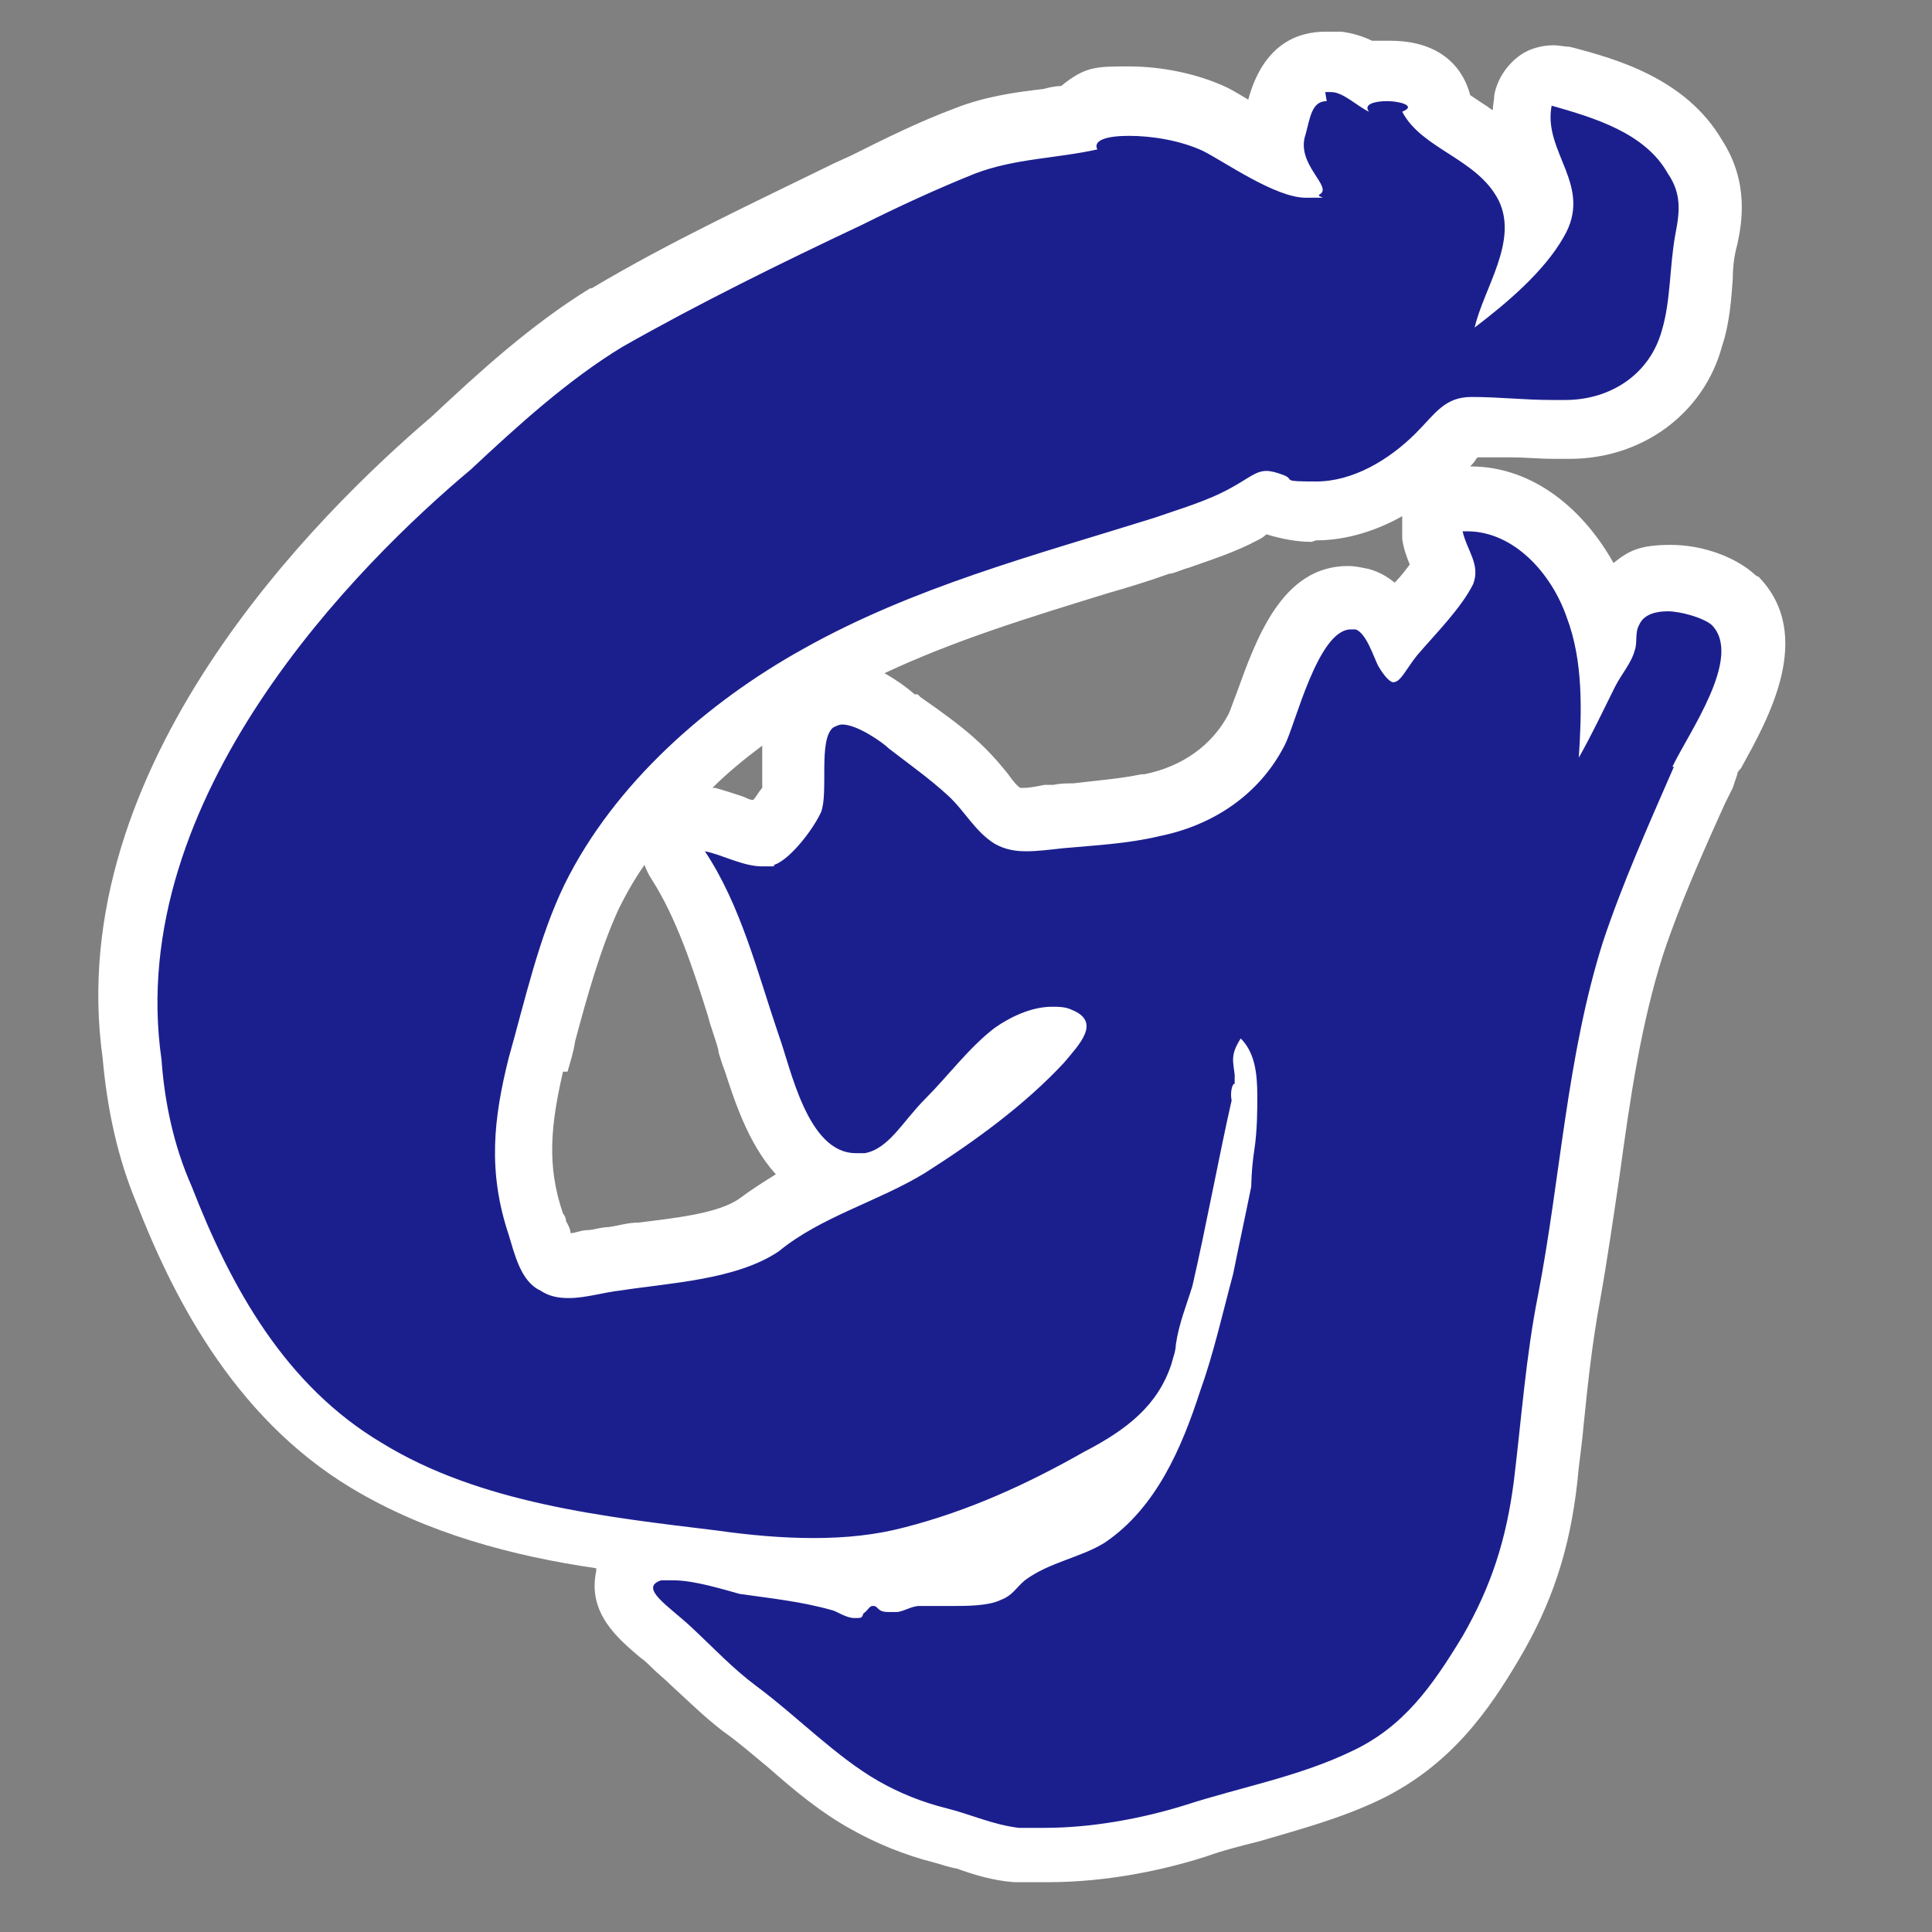 <?xml version="1.0" encoding="UTF-8"?>
<svg id="Layer_1" data-name="Layer 1" xmlns="http://www.w3.org/2000/svg" version="1.1" viewBox="0 0 128 128">
  <rect x="0" y="0" width="128" height="128" fill="#808080" stroke="none"/>
  <defs>
    <style>
      .cls-1 {
        fill: #000;
      }

      .cls-1, .cls-2, .cls-3 {
        stroke-width: 0px;
      }

      .cls-2 {
        fill: #1b1f8e;
      }

      .cls-3 {
        fill: #fff;
      }
    </style>
  </defs>
  <g>
    <path class="cls-2" d="M69.2,122.9c-.6,0-1.3,0-1.9,0-1.3-.2-2.5-.5-3.5-.9-.5-.2-1.1-.3-1.6-.5-1.8-.5-3.6-1.1-5-2-1.9-1-3.6-2.5-5.2-3.9-1.1-.9-2.1-1.8-3.1-2.5-1.3-.9-2.3-2-3.3-2.9-.4-.4-.8-.8-1.2-1.1-.3-.3-.6-.5-.9-.8-1.3-1.1-2.6-2.2-2.2-3.8.1-.5.5-1.5,1.9-1.9,0,0,.2,0,.3,0-6.5-.8-13.5-2-19.3-5.6-7.4-4.4-11.1-12-13.5-18-1.1-2.7-1.9-5.7-2.1-8.9-2.7-18.5,13.9-34.7,21.1-40.8,3.3-3.1,6.5-6,10.3-8.3,5.3-3,10.7-5.7,16.1-8.2l1.1-.5c2.1-1,4.4-2.1,6.6-3,1.9-.7,3.7-.9,5.5-1.2.6,0,1.2-.2,1.8-.3.7-.8,1.8-1.2,3.6-1.2s4.1.4,5.7,1.2c.5.2,1,.6,1.7.9.6.4,1.5.9,2.3,1.3-.1-.6-.1-1.3.1-2.1v-.3c.3-.9.8-3.3,3.3-3.3s.4,0,.6,0c.8,0,1.4.4,2,.7.4-.1.9-.2,1.5-.2,2.6,0,3.2,1.2,3.4,2,0,.1,0,.3,0,.7.5.4,1.1.8,1.7,1.2,1.4.9,3.1,2,4,3.8.4.9.6,1.8.6,2.7,0-.1.1-.2.2-.3.6-1.1.4-1.8-.2-3.3-.5-1.3-1.1-2.9-.8-4.8.1-.5.4-1,.9-1.3.3-.2.7-.3,1.1-.3s.4,0,.5,0c2.7.8,6.9,1.9,8.9,5.4,1.3,1.9,1.1,3.7.8,5.5-.1.8-.2,1.6-.3,2.5-.1,1.3-.2,2.7-.6,4.1-1,3.6-4.3,6-8.3,6-.2,0-.6,0-.9,0-.9,0-1.9,0-2.8-.1-.9,0-1.7-.1-2.5-.1s-.7,0-1.4.8c-.3.3-.6.7-1,1-1.8,1.7-4.6,3.8-8,3.8s-1.9-.2-2.8-.5c-.3-.1-.4-.1-.5-.2-.1,0-.3.2-.5.3-.2.2-.5.3-.9.5-1.3.8-2.8,1.2-4.2,1.7-.4.1-.8.3-1.2.4-1.4.5-2.8.9-4.2,1.3-6.6,2-12.9,4-18.8,7.3-4,2.3-11.3,7.2-14.9,14.7-1.3,2.7-2.2,6-3,9.1-.2.7-.4,1.4-.6,2-.9,3.7-1.2,6.8,0,10.5l.2.6c.2.5.5,1.8.8,2,0,0,.1,0,.2.1.1,0,.3.2.8.2s1.1-.1,1.8-.2c.5,0,.9-.2,1.4-.2.6,0,1.2-.2,1.9-.3,2.7-.3,5.8-.7,7.6-2,1.6-1.3,3.4-2.2,5.2-3-3.4-.7-4.7-5-5.6-7.7-.2-.5-.3-.9-.4-1.3-.3-.8-.5-1.6-.8-2.4-1.1-3.3-2.2-6.8-3.9-9.5-.4-.7-.4-1.6,0-2.2.4-.5,1-.9,1.6-.9s.3,0,.4,0c.5.1,1.1.3,1.6.5.6.2,1.3.5,1.8.5s.1,0,.2,0c.4-.2,1.6-1.6,1.9-2.4,0-.2,0-1,0-1.6,0-1.8,0-3.7,1.3-4.7.5-.4,1.2-.7,1.9-.7,1.4,0,2.8.9,4,1.8,0,0,.3.2.3.2.3.2.7.5,1,.7,1.1.8,2.1,1.6,3.1,2.6.5.4.9,1,1.3,1.5.5.6.9,1.2,1.4,1.4.3.2.7.3,1.2.3s1,0,1.6-.1h.5c.5-.1.9-.1,1.3-.2,1.7-.1,3.3-.3,4.8-.6,3.1-.6,5.6-2.4,7-5,.1-.2.4-1,.6-1.6,1.1-3.2,2.5-7.1,5.5-7.1s.6,0,.9.1c1.1.3,1.7,1.2,2.1,2.1.3-.3.5-.6.8-.9.9-1,2-2.2,2.5-3.1,0-.1,0-.3-.3-.7-.2-.4-.4-1-.5-1.6-.1-.6,0-1.2.4-1.6.4-.5.9-.8,1.5-.8.1,0,.3,0,.4,0,4.1,0,7.2,3.5,8.5,7,.3.8.5,1.6.7,2.4,0,0,0,0,0,0,0,0,0-.1,0-.2,0,0,0-.1,0-.2,0-.4,0-1.1.4-1.8.6-1.3,2-2,3.7-2s3.3.6,4.2,1.4c0,0,0,0,0,0,2.8,2.8.3,7.2-1.4,10.2-.2.3-.3.6-.5.8,0,.2,0,.5-.2.7l-.5,1c-1.5,3.3-3,6.8-4.2,10.3-1.6,4.9-2.2,9.8-3,15-.4,2.7-.8,5.4-1.3,8.2-.5,2.8-.9,5.7-1.2,8.6-.1,1.2-.3,2.4-.4,3.6-.5,4.3-1.6,7.6-3.7,11.1-2.2,3.7-4.4,6.6-8.2,8.4-2.6,1.2-5.2,2-7.8,2.7-1.2.3-2.4.7-3.5,1-2.4.7-6,1.6-9.9,1.6ZM50.5,103.4c1.7.2,3.4.5,5.2,1,0,0,.1,0,.2,0,0,0,.4.2.4.2.3-.3.8-.6,1.5-.6s.9.1,1.3.4c0,0,0,0,0,0,0,0,0,0,.1,0,.4-.1.9-.3,1.5-.3h2.3c.5,0,1.8,0,2.3-.2,0,0,0,0,.1,0,0,0,0,0,.3-.3.2-.2.4-.4.7-.7,0,0,0,0,0,0,1-.8,2.2-1.2,3.3-1.6.8-.3,1.5-.6,2.1-1,1.7-1.1,2.9-2.8,3.8-4.7-1,.8-2.1,1.4-3.3,2-4.7,2.6-8.5,4.2-12.3,5.2-2,.5-4.1.8-6.5.8s-3.2-.1-5.1-.3c.2,0,.4.1.6.2.4,0,.8.1,1.1.2ZM69.3,68.4c-.8.1-1.7.5-2.2,1-.9.7-1.9,1.8-2.8,2.8-.6.6-1.1,1.2-1.6,1.8-.2.2-.4.5-.7.7,2.7-1.8,5.1-3.8,7-5.8,0,0,.3-.4.4-.4Z"/>
    <path class="cls-3" d="M87.8,6.1c.1,0,.2,0,.4,0,.8,0,1.8,1,2.5,1.3-.4-.5.4-.7,1.2-.7s2,.3,1,.7c1.3,2.5,5,3.1,6.4,5.9,1.3,2.7-1,5.8-1.6,8.4,2.1-1.6,4.6-3.7,5.9-6,2-3.4-1.4-5.6-.8-8.7,2.8.8,6.2,1.8,7.7,4.5.9,1.3.8,2.5.5,4-.4,2.2-.3,4.4-.9,6.4-.8,2.9-3.4,4.6-6.4,4.6-.3,0-.6,0-.9,0-1.8,0-3.5-.2-5.3-.2s-2.4,1.1-3.7,2.4c-1.8,1.8-4.2,3.2-6.6,3.2s-1.4-.1-2.1-.4c-.5-.2-.9-.3-1.2-.3-.7,0-1.2.5-2.3,1.1-1.6.9-3.4,1.4-5.1,2-8,2.5-16,4.6-23.3,8.7-6.3,3.5-12.5,8.9-15.8,15.6-1.7,3.5-2.6,7.6-3.7,11.5-1,4-1.4,7.5,0,11.7.4,1.3.8,3.1,2.1,3.7.6.4,1.2.5,1.9.5,1.1,0,2.4-.4,3.4-.5,3.2-.5,7.7-.7,10.5-2.6,2.8-2.3,6.6-3.3,9.7-5.2,3.3-2.1,6.6-4.5,9.2-7.3,1-1.2,2.5-2.7.5-3.5-.4-.2-.9-.2-1.3-.2-1.4,0-2.8.7-3.8,1.4-1.7,1.3-3.1,3.2-4.6,4.7s-2.4,3.3-4,3.6c-.2,0-.4,0-.6,0-3.2,0-4.3-5.6-5.1-7.8-1.4-4.1-2.5-8.6-4.9-12.2,1.1.2,2.5,1,3.8,1s.6,0,.8-.1c1.1-.4,2.6-2.4,3.1-3.5.5-1.3-.2-4.8.8-5.6.2-.1.4-.2.6-.2,1,0,2.7,1.2,3.1,1.6,1.3,1,2.7,2,3.9,3.1,1.1,1,1.8,2.4,3.1,3.2.7.4,1.4.5,2.1.5s1.5-.1,2.4-.2c2.2-.2,4.3-.3,6.4-.8,3.5-.7,6.6-2.7,8.3-6,.7-1.3,2.2-7.7,4.4-7.7s.2,0,.3,0c.7.2,1.2,1.8,1.5,2.4.4.7.8,1.1,1,1.1.5,0,.8-.8,1.6-1.8,1.2-1.4,2.9-3.1,3.7-4.7.5-1.3-.4-2.2-.7-3.5.1,0,.2,0,.3,0,3.1,0,5.6,2.8,6.6,5.7,1.1,2.9,1,6.2.8,9.3.9-1.6,1.6-3.1,2.4-4.7.4-.8,1.1-1.6,1.3-2.4.2-.5,0-1.2.3-1.7.3-.7,1.1-.9,1.9-.9s2.3.4,2.9.9c2.1,2.1-1.5,7.1-2.6,9.4h0c0,0,0,.1,0,.1,0,0,0,0,0-.1h.1c-1.7,3.9-3.4,7.7-4.7,11.6-2.4,7.6-2.8,15.6-4.3,23.4-.8,4-1.1,8.2-1.6,12.3-.5,3.9-1.5,7-3.4,10.3-2,3.3-3.9,6-7.3,7.6-3.5,1.7-7.4,2.4-11.1,3.6-2.9.9-6.2,1.5-9.3,1.5s-1.2,0-1.7,0c-1.7-.2-3.2-.9-4.8-1.3s-3.1-1-4.5-1.8c-2.8-1.6-5.4-4.3-8.1-6.3-1.6-1.2-2.8-2.5-4.3-3.9-1.5-1.4-3.5-2.6-2-3.1.2,0,.5,0,.8,0,1.4,0,3.3.6,4.4.9,2.1.3,4.1.5,6.2,1.1.3.1.9.5,1.4.5s.5,0,.6-.3c.3-.2.4-.5.6-.5s.2,0,.4.2c.2.2.5.2.7.2s.3,0,.5,0c.4,0,1-.4,1.5-.4h2.3c.8,0,2.3,0,3.1-.4.8-.3,1-.8,1.6-1.3,1.6-1.2,3.7-1.5,5.3-2.5,3.4-2.3,5.1-6.3,6.3-10,.9-2.5,1.5-5.2,2.2-7.8.4-2,.8-3.8,1.2-5.8,0,0,0-1.1.2-2.4.2-1.3.2-2.7.2-3.6,0-1.6-.2-2.9-1.1-3.8-.7,1.1-.5,1.5-.4,2.4v-.2.8c-.2,0-.3.7-.2,1.1-.8,3.5-1.7,8.4-2.6,12.3-.4,1.3-.9,2.5-1.1,3.9,0,.4-.2.9-.3,1.3-.9,2.7-2.9,4.3-5.8,5.8-3.7,2.1-7.6,3.9-11.9,5-1.9.5-3.9.7-6,.7s-4.3-.2-6.4-.5c-7.4-.9-15.7-1.8-22.2-5.8-6.4-3.8-10-10.3-12.6-17-1.2-2.7-1.8-5.6-2-8.4-2.5-17.4,13.1-32.9,20.5-39.1,3.1-2.9,6.4-5.9,10-8.1,5.1-2.9,10.6-5.6,15.9-8.1,2.4-1.2,5-2.4,7.5-3.4,2.6-1,5.4-1,8.1-1.6-.3-.6.6-.9,2.1-.9s3.4.3,4.9,1c1.4.7,4.8,3.1,6.8,3.1s.7,0,.9-.2c1-.5-1.6-2-.9-4,.3-1.1.4-2.2,1.4-2.2M87.8,2.1c-1.8,0-4.1.8-5.1,4.5-.5-.3-1-.6-1.4-.8,0,0,0,0,0,0-1.9-.9-4.3-1.4-6.5-1.4s-2.9,0-4.5,1.3c-.4,0-.8.1-1.2.2-1.8.2-3.9.5-5.9,1.3-2.4.9-4.6,2-6.8,3.1l-1.1.5c-5.3,2.6-10.9,5.2-16.1,8.3,0,0,0,0-.1,0-3.9,2.4-7.3,5.5-10.5,8.5-7.5,6.4-24.5,23.1-21.8,42.5.3,3.4,1,6.6,2.2,9.5,2.3,5.9,6.3,14.2,14.3,19,5,3,10.7,4.5,16.2,5.3,0,0,0,.1,0,.2-.6,2.8,1.5,4.5,2.9,5.7.3.2.6.5.8.7.4.4.8.7,1.2,1.1,1.1,1,2.2,2.1,3.5,3.1,0,0,0,0,0,0,1,.7,1.9,1.5,3,2.4,1.7,1.5,3.5,3,5.5,4.1,1.6.9,3.5,1.7,5.5,2.2.4.1.9.3,1.5.4,1.1.4,2.4.8,3.8.9,0,0,0,0,.1,0,.7,0,1.4,0,2.1,0,4.2,0,8-.9,10.5-1.7,1.1-.4,2.3-.7,3.5-1,2.7-.8,5.4-1.5,8.1-2.8,4.7-2.3,7.2-6,9.1-9.2,2.2-3.7,3.4-7.3,3.9-11.8.1-1.2.3-2.4.4-3.6.3-3,.6-5.7,1.1-8.4.5-2.8.9-5.6,1.3-8.3.7-5.1,1.4-10,2.9-14.7,1.1-3.3,2.6-6.7,4.1-10l.5-1c.1-.3.2-.6.3-.9,0-.2.2-.3.3-.5,1.7-3.1,4.9-8.7,1.1-12.6,0,0-.1,0-.2-.1-1.3-1.2-3.5-2-5.6-2s-2.8.4-3.8,1.2c-1.9-3.4-5.2-6.4-9.5-6.4.2-.2.3-.3.4-.5,0,0,0,0,.1-.1.7,0,1.4,0,2.2,0,.9,0,1.9.1,2.9.1s.7,0,1,0c4.8,0,8.9-3,10.1-7.5.5-1.5.6-3.1.7-4.4,0-.8.1-1.6.3-2.3.3-1.4.8-4.1-1-6.9-2.4-4.1-7-5.4-10.1-6.2-.3,0-.7-.1-1.1-.1-.7,0-1.5.2-2.1.6-.9.6-1.6,1.6-1.8,2.7,0,.3-.1.7-.1,1-.2-.1-.4-.3-.6-.4-.3-.2-.6-.4-.9-.6,0,0,0,0,0,0-.2-.8-1.1-3.6-5.3-3.6s-.9,0-1.2,0c-.6-.3-1.3-.5-2-.6-.3,0-.6,0-.8,0h0ZM87.2,35.8c2.1,0,4.1-.7,5.7-1.6,0,.5,0,1,0,1.5.1.7.3,1.2.5,1.7-.3.4-.6.8-1,1.2-.5-.4-1-.7-1.7-.9-.5-.1-.9-.2-1.4-.2-4.4,0-6.1,4.9-7.4,8.5-.2.5-.4,1.1-.5,1.3,0,0,0,0,0,0-1.1,2.1-3.1,3.5-5.6,4,0,0-.1,0-.2,0-1.4.3-2.9.4-4.5.6-.4,0-.9,0-1.3.1,0,0,0,0-.1,0h-.5c-.5.1-1,.2-1.4.2s-.2,0-.2,0c-.2-.1-.6-.6-.8-.9-.4-.5-.9-1.1-1.5-1.7-1.1-1.1-2.2-1.9-3.3-2.7-.3-.2-.7-.5-1-.7,0,0-.1-.1-.2-.2h-.2c-.7-.6-1.3-1-2-1.4,4.7-2.2,9.6-3.7,14.8-5.3,1.4-.4,2.7-.8,4.1-1.3,0,0,0,0,.1,0,.4-.1.8-.3,1.2-.4,1.4-.5,3-1,4.5-1.8.2-.1.4-.2.6-.4,1,.3,2,.5,3,.5h0ZM47.2,52.2c1-1,2.1-1.9,3.3-2.8,0,.6,0,1.2,0,1.7,0,.3,0,.8,0,1.1-.2.2-.4.6-.6.8-.2,0-.4-.1-.6-.2-.6-.2-1.2-.4-1.9-.6,0,0-.1,0-.2,0h0ZM37.6,71c.2-.7.4-1.3.5-2,.8-3,1.7-6.2,2.9-8.8.5-1,1-1.9,1.7-2.9.1.3.3.7.5,1,1.6,2.5,2.7,5.8,3.7,9,.2.8.5,1.5.7,2.3,0,0,0,0,0,.1.1.3.2.7.4,1.2.6,1.8,1.5,4.8,3.4,6.9-.8.5-1.6,1-2.4,1.6-1.4,1-4.3,1.3-6.7,1.6-.7,0-1.3.2-2,.3-.5,0-1,.2-1.4.2-.4,0-.8.2-1.1.2,0-.3-.2-.6-.3-.8,0-.2-.1-.4-.2-.5,0,0,0,0,0,0-1.1-3.2-.8-5.9,0-9.4h0Z"/>
  </g>
  <path class="cls-1" d="M82.6,68.5"/>
</svg>